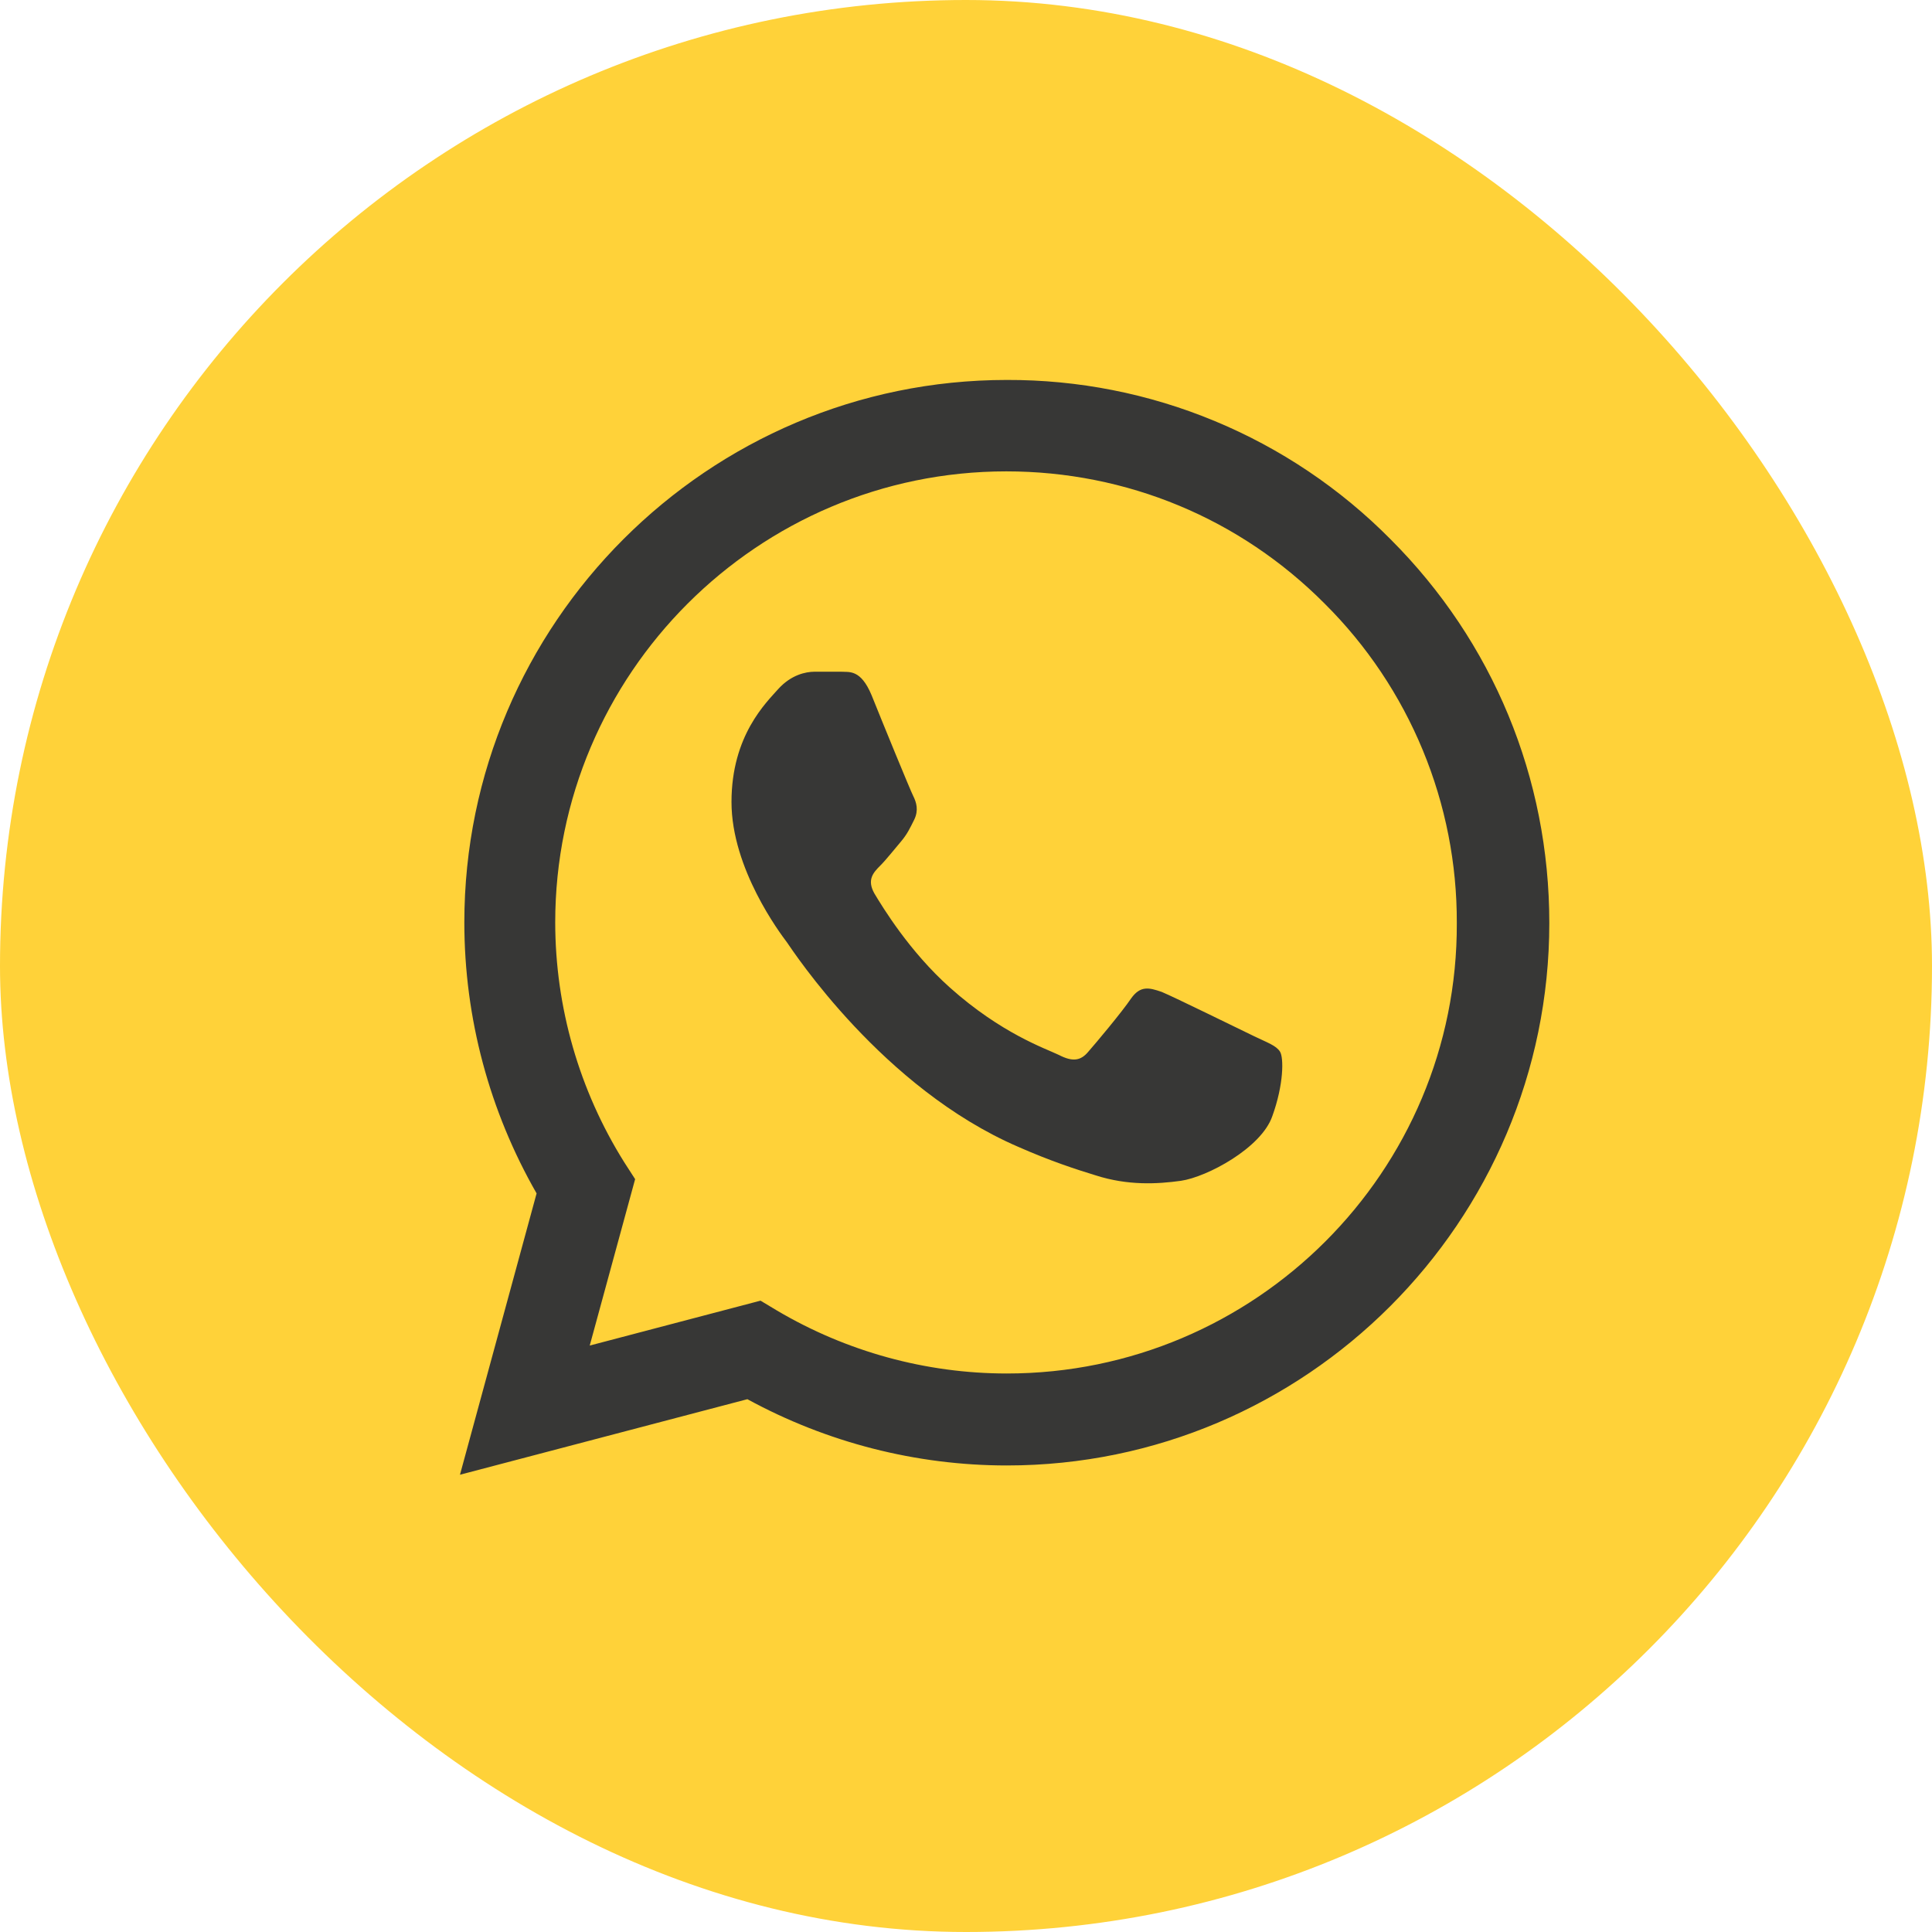 <?xml version="1.0" encoding="UTF-8"?> <svg xmlns="http://www.w3.org/2000/svg" width="50" height="50" viewBox="0 0 50 50" fill="none"> <rect width="50" height="50" rx="25" fill="#FFD239"></rect> <path d="M35.987 13.956C34.689 12.644 33.142 11.604 31.436 10.896C29.732 10.188 27.903 9.827 26.057 9.833C18.322 9.833 12.017 16.137 12.017 23.872C12.017 26.351 12.669 28.76 13.887 30.885L11.904 38.166L19.342 36.211C21.396 37.331 23.705 37.926 26.057 37.926C33.792 37.926 40.096 31.621 40.096 23.886C40.096 20.132 38.637 16.605 35.987 13.956ZM26.057 35.546C23.96 35.546 21.906 34.979 20.107 33.916L19.682 33.661L15.262 34.823L16.437 30.516L16.154 30.077C14.989 28.217 14.371 26.067 14.369 23.872C14.369 17.441 19.611 12.199 26.042 12.199C29.159 12.199 32.092 13.417 34.287 15.627C35.375 16.709 36.236 17.997 36.822 19.415C37.408 20.832 37.707 22.352 37.702 23.886C37.73 30.318 32.488 35.546 26.057 35.546ZM32.46 26.819C32.106 26.649 30.377 25.799 30.066 25.671C29.74 25.558 29.513 25.501 29.272 25.841C29.032 26.196 28.366 26.989 28.167 27.216C27.969 27.456 27.757 27.485 27.402 27.301C27.048 27.131 25.915 26.748 24.583 25.558C23.535 24.623 22.841 23.476 22.628 23.121C22.43 22.767 22.6 22.583 22.784 22.399C22.94 22.243 23.138 21.988 23.308 21.79C23.478 21.591 23.549 21.436 23.662 21.209C23.776 20.968 23.719 20.77 23.634 20.6C23.549 20.43 22.841 18.701 22.557 17.993C22.274 17.313 21.977 17.398 21.764 17.384H21.084C20.843 17.384 20.475 17.469 20.149 17.823C19.837 18.177 18.931 19.027 18.931 20.756C18.931 22.484 20.192 24.156 20.362 24.382C20.532 24.623 22.841 28.165 26.354 29.681C27.19 30.049 27.842 30.261 28.352 30.417C29.187 30.686 29.952 30.644 30.562 30.559C31.242 30.46 32.644 29.709 32.927 28.887C33.225 28.066 33.225 27.371 33.126 27.216C33.027 27.06 32.814 26.989 32.46 26.819Z" fill="#373736"></path> </svg> 